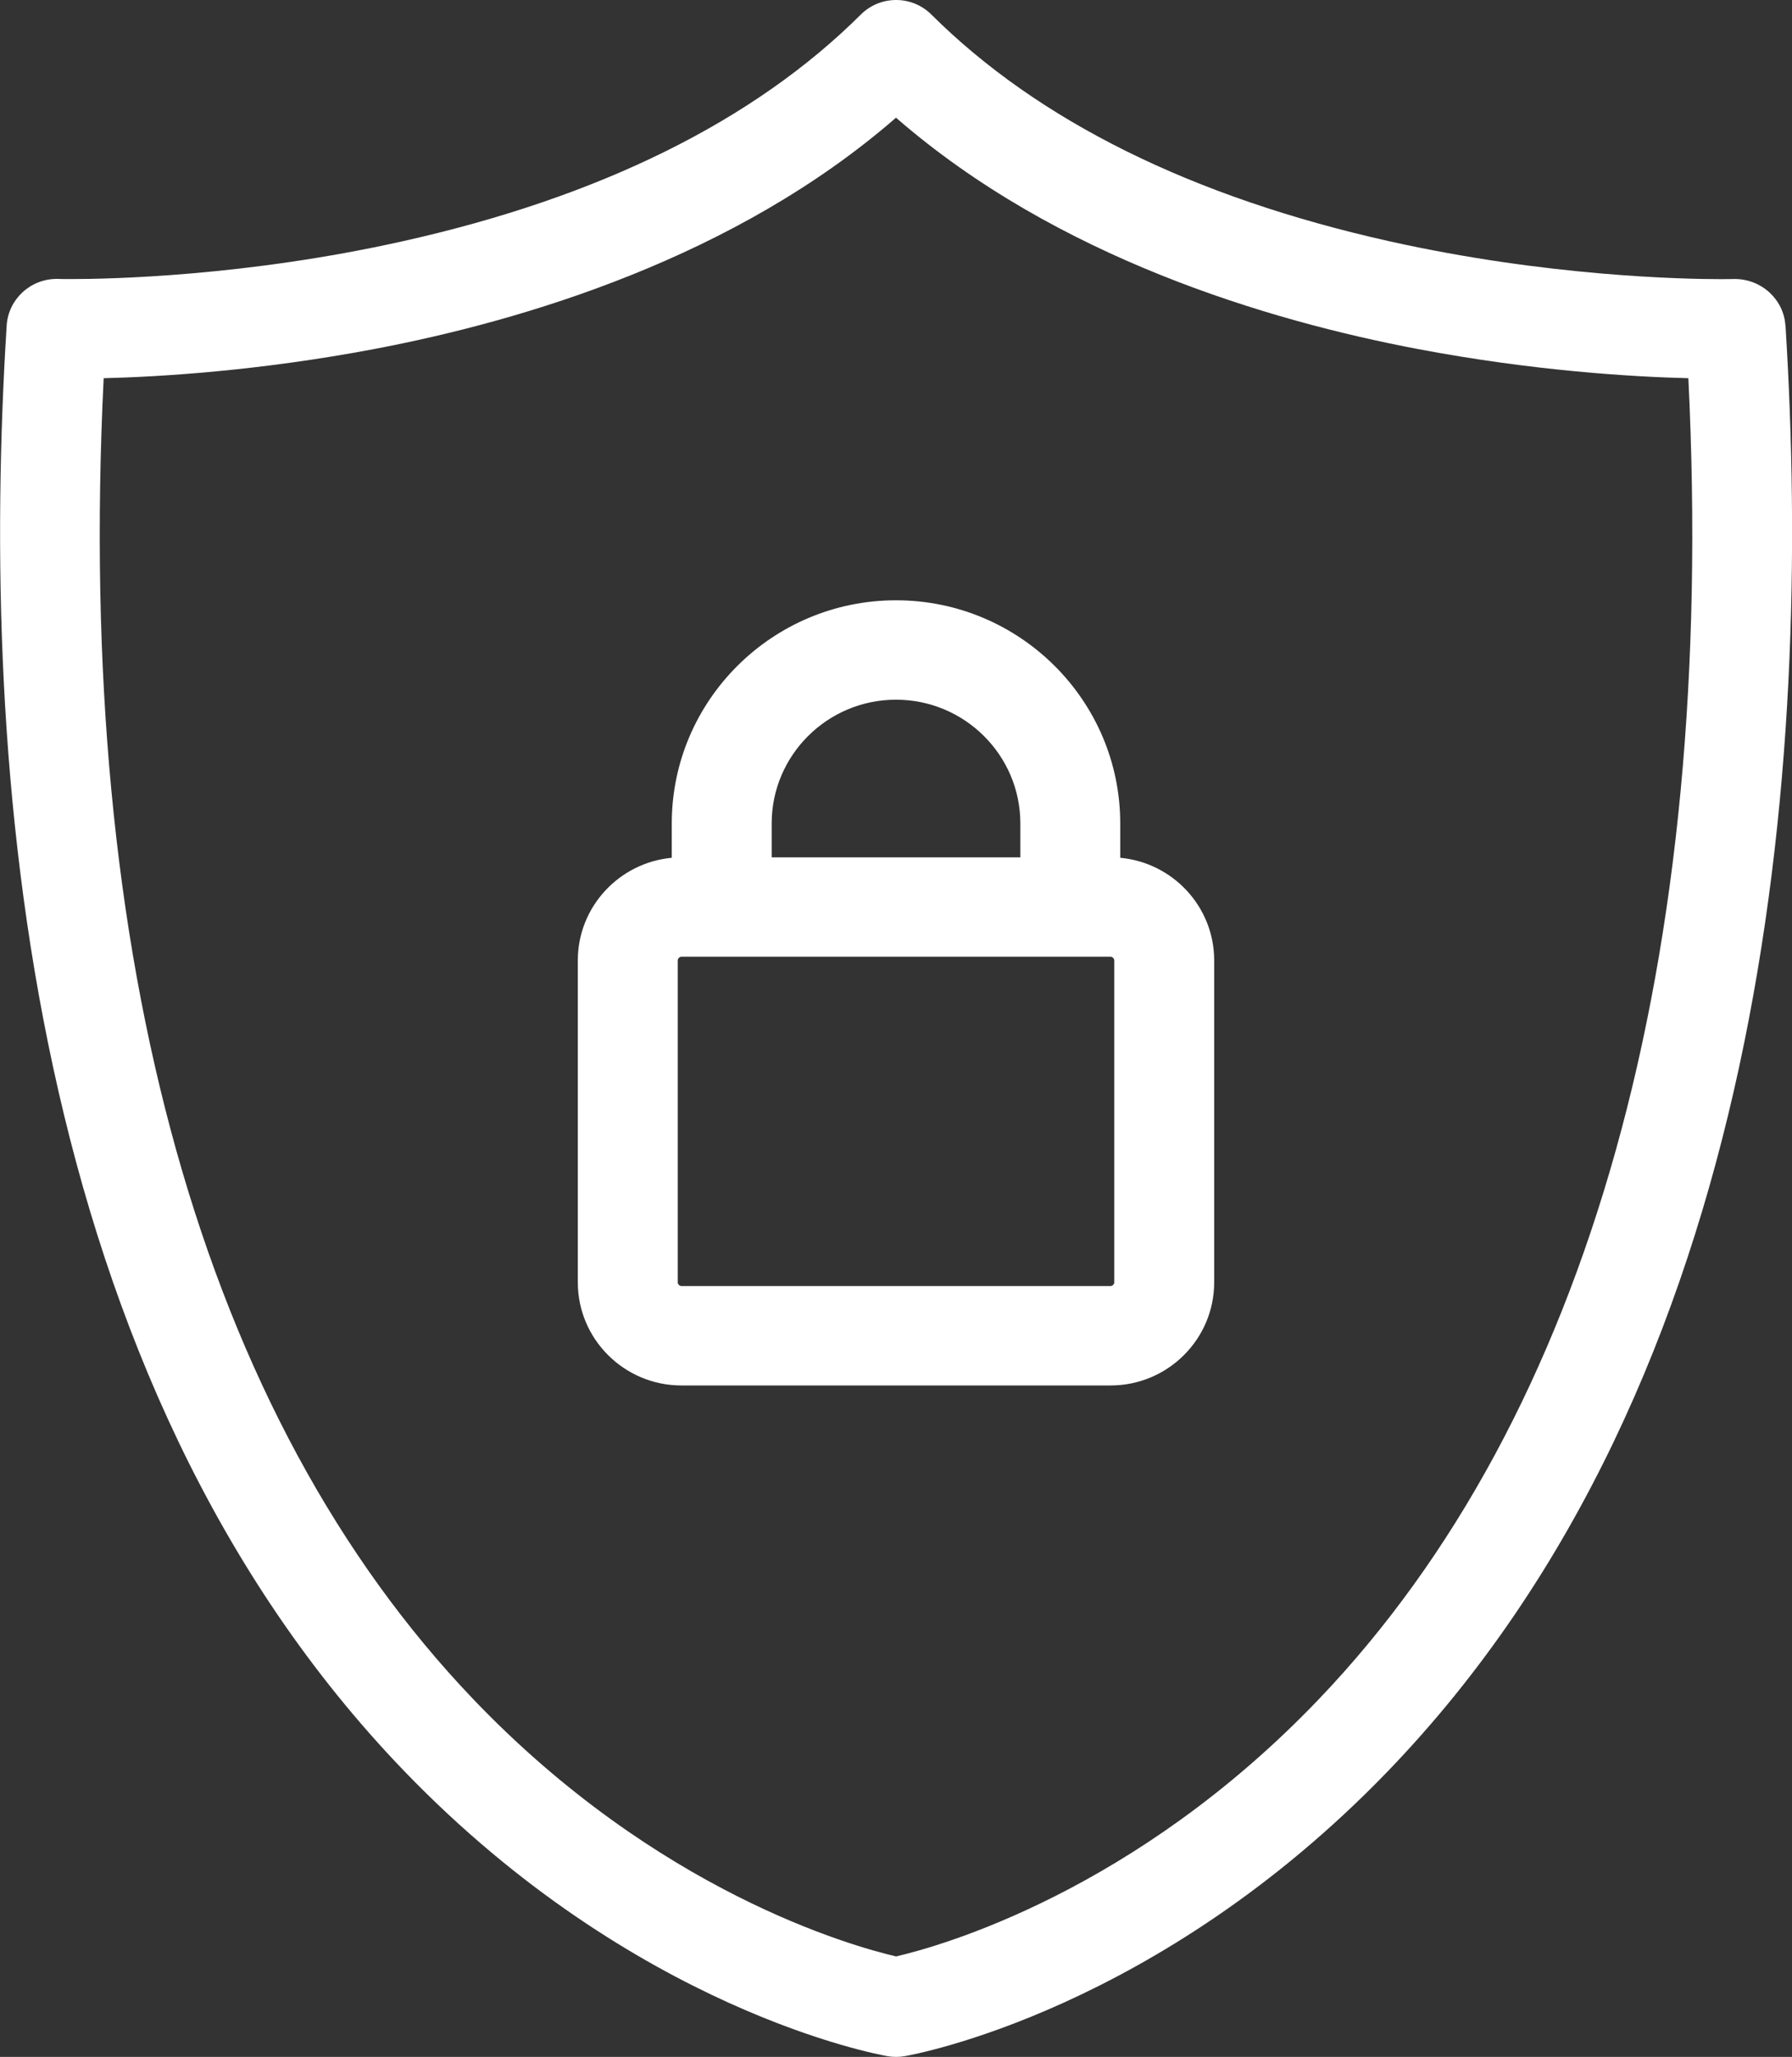 <svg width="61" height="70" viewBox="0 0 61 70" fill="none" xmlns="http://www.w3.org/2000/svg">
<rect x="0" y="0" width="61" height="70" fill="#333333" stroke="none"/>
<g clip-path="url(#clip0_1_6553)">
<path d="M60.776 11.081C60.721 10.193 59.963 9.495 59.052 9.495H59.025C59.004 9.495 58.852 9.5 58.586 9.5C57.291 9.5 52.649 9.406 47.295 8.211C40.591 6.714 35.345 4.118 31.706 0.497C31.385 0.178 30.959 0 30.505 0C30.052 0 29.625 0.175 29.304 0.494C25.667 4.113 20.427 6.709 13.727 8.206C8.369 9.406 3.726 9.497 2.429 9.497C2.164 9.497 2.009 9.495 1.975 9.492H1.93C1.03 9.492 0.282 10.188 0.227 11.078C-0.716 26.145 0.869 46.91 13.773 60.287C21.618 68.419 29.866 69.914 30.213 69.976C30.31 69.993 30.406 70 30.503 70C30.599 70 30.696 69.993 30.792 69.976C31.139 69.916 39.387 68.419 47.232 60.289C60.139 46.912 61.721 26.147 60.779 11.081H60.776ZM3.529 12.871C5.417 12.825 8.786 12.626 12.729 11.88C17.849 10.91 25.04 8.758 30.5 4.005C35.96 8.758 43.152 10.91 48.272 11.88C52.215 12.626 55.584 12.825 57.472 12.871C58.444 32.662 54.096 48.203 44.888 57.832C38.63 64.376 32.025 66.228 30.503 66.581C28.981 66.226 22.373 64.376 16.115 57.832C6.905 48.201 2.557 32.662 3.529 12.871Z" fill="white"/>
<path d="M23.195 47.15H37.805C39.749 47.15 41.331 45.576 41.331 43.642V32.683C41.331 30.86 39.925 29.358 38.133 29.192V28.024C38.133 23.837 34.708 20.429 30.5 20.429C26.292 20.429 22.867 23.837 22.867 28.024V29.192C21.078 29.358 19.669 30.86 19.669 32.683V43.642C19.669 45.576 21.252 47.15 23.195 47.15ZM30.5 23.812C32.835 23.812 34.733 25.701 34.733 28.024V29.178H26.268V28.024C26.268 25.701 28.166 23.812 30.5 23.812ZM37.93 43.642C37.93 43.704 37.868 43.767 37.805 43.767H23.195C23.133 43.767 23.07 43.704 23.07 43.642V32.683C23.07 32.621 23.133 32.559 23.195 32.559H37.805C37.868 32.559 37.93 32.621 37.93 32.683V43.642Z" fill="white"/>
</g>
<defs>
<clipPath id="clip0_1_6553">
<rect width="61" height="70" fill="white"/>
</clipPath>
</defs>
</svg>

